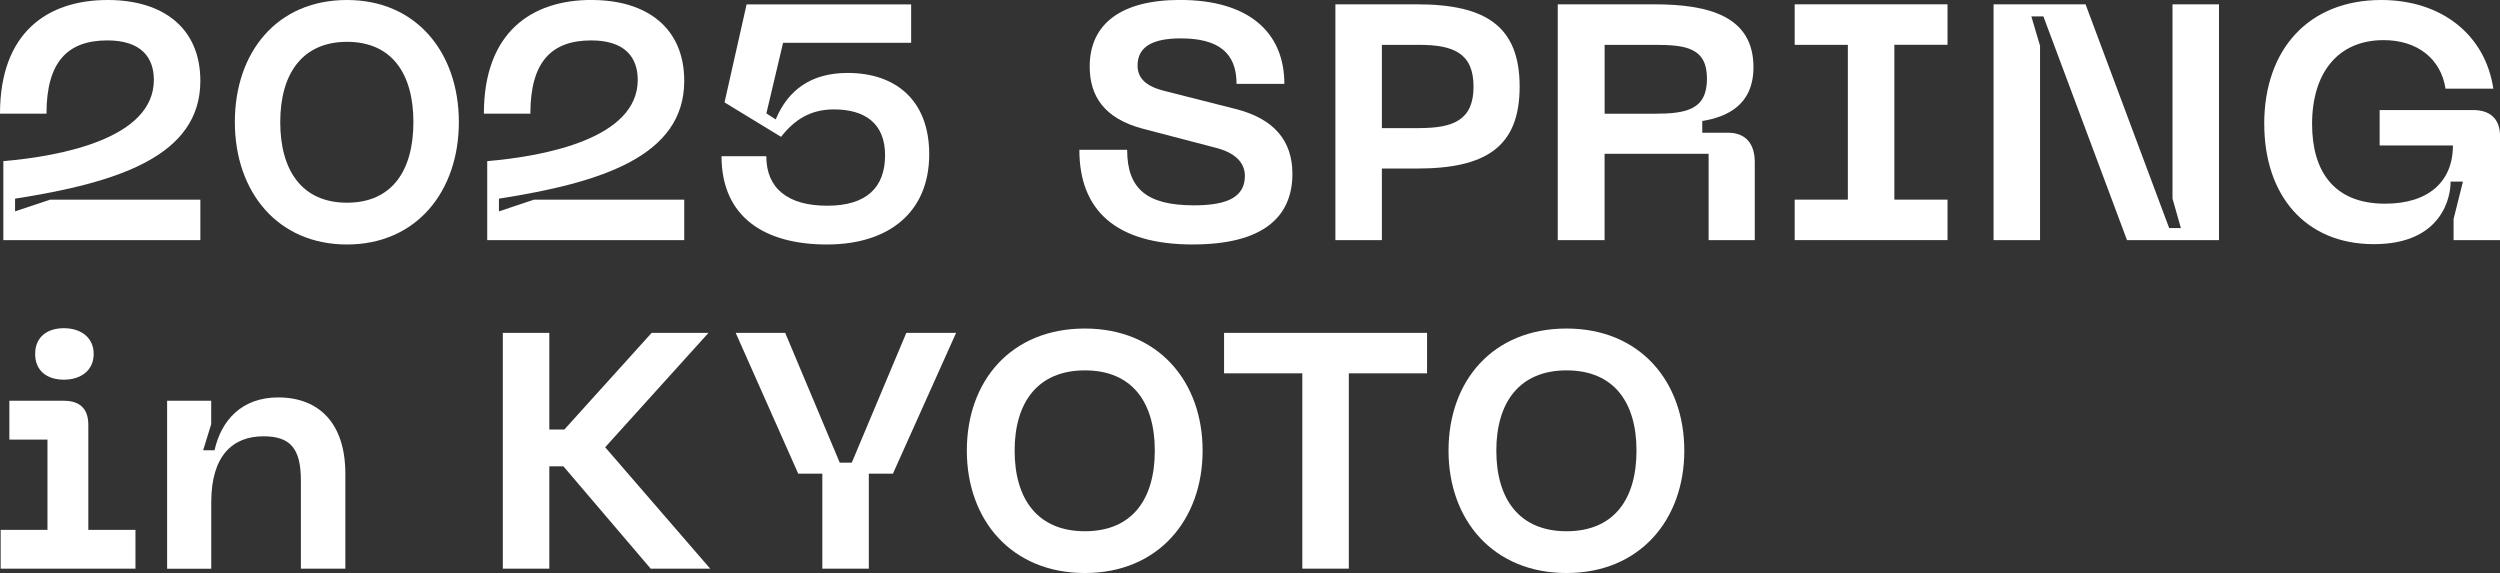 <?xml version="1.0" encoding="UTF-8"?><svg id="Layer_2" xmlns="http://www.w3.org/2000/svg" width="456.57" height="104.65" viewBox="0 0 456.57 104.65"><rect x="0" y="0" width="456.57" height="104.65" fill="#333333" stroke="none"/><g id="ja-en"><path d="M19.67,0c10.08,0,16.92,5.07,16.92,14.78,0,13.74-15.09,18.57-33.84,21.5v2.32l6.41-2.14h27.43v7.39H.61v-14.42c10.63-.92,27.49-4.15,27.49-14.84,0-4.15-2.38-7.21-8.49-7.21-7.21,0-11.12,3.85-11.12,13.38H0C0,5.92,8.67,0,19.67,0Z" style="fill:#fff;"/><path d="M63.37,0c12.71,0,20.43,9.65,20.43,22.29s-7.72,22.36-20.43,22.36-20.48-9.65-20.48-22.36S50.54,0,63.37,0ZM63.37,37.02c8.18,0,12.13-5.8,12.13-14.72s-4-14.66-12.13-14.66-12.19,5.8-12.19,14.66,4,14.72,12.19,14.72Z" style="fill:#fff;"/><path d="M108.04,0c10.08,0,16.92,5.07,16.92,14.78,0,13.74-15.09,18.57-33.84,21.5v2.32l6.41-2.14h27.43v7.39h-35.98v-14.42c10.63-.92,27.49-4.15,27.49-14.84,0-4.15-2.38-7.21-8.49-7.21-7.21,0-11.12,3.85-11.12,13.38h-8.49c0-14.84,8.67-20.77,19.67-20.77Z" style="fill:#fff;"/><path d="M131.76,28.53h8.19c0,5.86,3.91,9.04,11.12,9.04s10.57-3.36,10.57-9.22-3.73-8.37-9.35-8.37c-4.28,0-7.21,1.89-9.65,5.01l-10.32-6.29,4.03-17.9h30.05v7.02h-23.39l-3.05,12.89,1.71,1.1c2.26-5.44,6.54-8.49,13.13-8.49,8.8,0,14.9,5.01,14.9,14.84,0,10.63-7.39,16.49-18.69,16.49s-19.24-4.95-19.24-16.12Z" style="fill:#fff;"/><path d="M217.89,44.65c-14.17,0-20.77-6.29-20.77-17.29h8.73c0,7.09,3.54,10.14,12.22,10.14,6.41,0,9.28-1.71,9.28-5.38,0-2.38-1.71-4.21-5.31-5.13l-13.32-3.48c-7.15-1.89-9.71-6.05-9.71-11.36,0-7.88,5.86-12.16,16.49-12.16,12.64,0,19.06,5.99,19.06,15.33h-8.73c0-5.68-3.3-8.31-10.2-8.31-5.13,0-7.88,1.53-7.88,4.95,0,2.08,1.22,3.73,4.89,4.64l13.01,3.3c7.02,1.77,10.38,5.8,10.38,11.85,0,7.88-5.38,12.89-18.14,12.89Z" style="fill:#fff;"/><path d="M243.88.79h14.9c12.52,0,18.75,3.97,18.75,15.03s-6.23,14.96-18.75,14.96h-6.41v13.07h-8.49V.79ZM259.21,23.39c6.23,0,9.9-1.47,9.9-7.57s-3.67-7.63-9.9-7.63h-6.84v15.21h6.84Z" style="fill:#fff;"/><path d="M284.5.79h17.59c9.83,0,18.14,2.08,18.14,11.48,0,6.96-4.89,9.1-9.35,9.83v2.14h4.7c3.3,0,4.89,2.08,4.89,5.38v14.23h-8.43v-15.76h-19v15.76h-8.55V.79ZM302.09,20.77c5.92,0,9.65-.73,9.65-6.41s-3.91-6.17-9.65-6.17h-9.04v12.58h9.04Z" style="fill:#fff;"/><path d="M355.67.79v7.39h-9.71v28.28h9.71v7.39h-27.91v-7.39h9.71V8.19h-9.71V.79h27.91Z" style="fill:#fff;"/><path d="M364.08.79h16.8l15.27,40.86h2.14l-1.53-5.38V.79h8.49v43.06h-16.8l-15.27-40.86h-2.2l1.59,5.38v35.49h-8.49V.79Z" style="fill:#fff;"/><path d="M413.51,22.66c0-13.74,8.19-22.66,21.38-22.66,10.99,0,19,6.35,20.46,16.19h-8.73c-.85-5.5-5.19-8.86-11.3-8.86-8.37,0-13.07,5.99-13.07,15.33,0,8.37,3.79,14.54,13.32,14.54,7.88,0,12.4-3.97,12.4-10.63h-13.38v-6.47h17.1c3.11,0,4.89,1.65,4.89,4.76v19h-8.49v-3.85l1.71-6.84h-2.26c.06,2.5-1.34,11.42-13.99,11.42s-20.03-9.04-20.03-21.93Z" style="fill:#fff;"/><path d="M.12,96.77h8.55v-16.49H1.71v-7.09h9.96c2.87,0,4.46,1.41,4.46,4.4v19.18h8.61v7.08H.12v-7.08ZM11.67,59.94c3.12,0,5.44,1.71,5.44,4.7s-2.32,4.7-5.44,4.7-5.25-1.65-5.25-4.7,2.14-4.7,5.25-4.7Z" style="fill:#fff;"/><path d="M30.51,73.19h8.06v4.28l-1.47,4.76h2.08c1.22-5.5,5.01-9.65,11.61-9.65,7.51,0,12.28,4.76,12.28,13.93v17.35h-8.12v-16.12c0-5.86-1.95-8.06-6.84-8.06-5.62,0-9.53,3.54-9.53,12.03v12.16h-8.06v-30.66Z" style="fill:#fff;"/><path d="M91.83,60.79h8.49v17.65h2.75l15.94-17.65h10.38l-18.87,20.89,19.18,22.17h-10.87l-15.94-18.69h-2.57v18.69h-8.49v-43.06Z" style="fill:#fff;"/><path d="M174.61,60.79l-11.54,25.72h-4.4v17.35h-8.49v-17.35h-4.4l-11.42-25.72h9.04l9.96,23.7h2.2l9.96-23.7h9.1Z" style="fill:#fff;"/><path d="M198.13,60c13.38,0,21.5,9.65,21.5,22.29s-8.12,22.36-21.5,22.36-21.56-9.65-21.56-22.36,8.06-22.29,21.56-22.29ZM198.13,97.02c8.61,0,12.77-5.8,12.77-14.72s-4.21-14.66-12.77-14.66-12.83,5.8-12.83,14.66,4.21,14.72,12.83,14.72Z" style="fill:#fff;"/><path d="M260.62,60.79v7.39h-14.29v35.67h-8.49v-35.67h-14.29v-7.39h37.08Z" style="fill:#fff;"/><path d="M286.1,60c13.38,0,21.5,9.65,21.5,22.29s-8.12,22.36-21.5,22.36-21.56-9.65-21.56-22.36,8.06-22.29,21.56-22.29ZM286.1,97.02c8.61,0,12.77-5.8,12.77-14.72s-4.21-14.66-12.77-14.66-12.83,5.8-12.83,14.66,4.21,14.72,12.83,14.72Z" style="fill:#fff;"/></g></svg>
